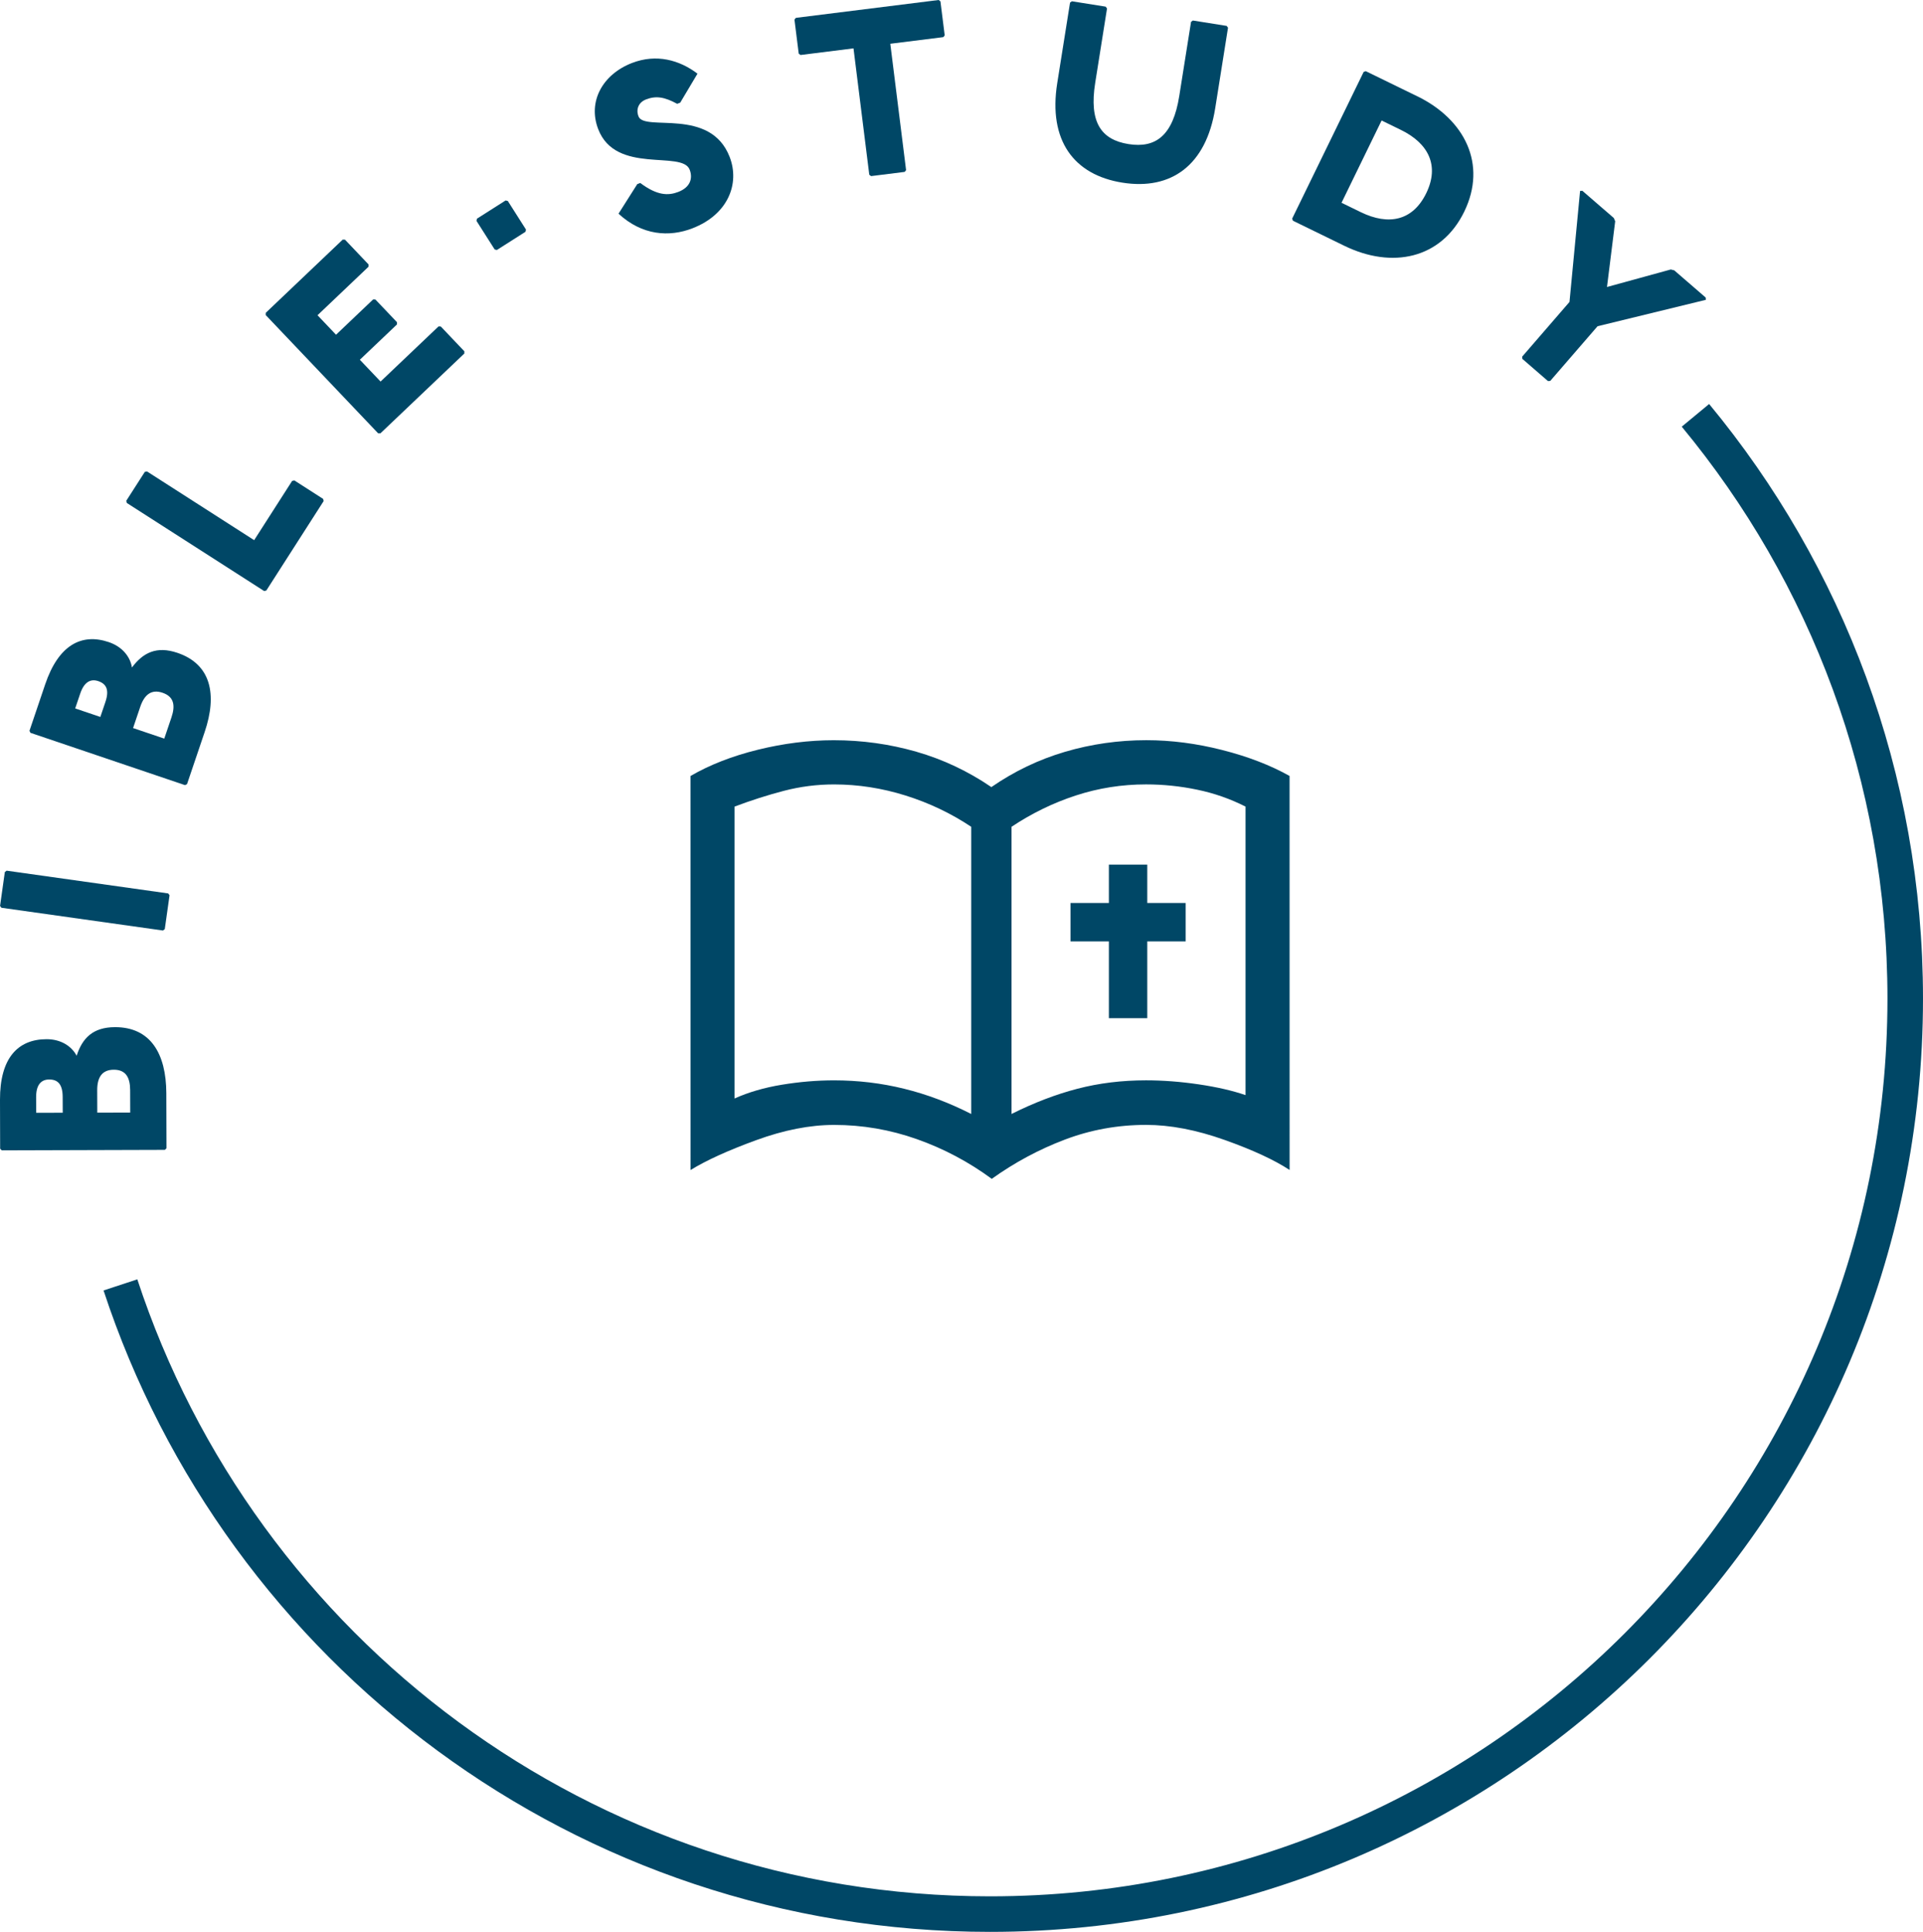 <?xml version="1.0" encoding="UTF-8"?>
<svg xmlns="http://www.w3.org/2000/svg" id="Layer_2" viewBox="0 0 1082.09 1086.78">
  <defs>
    <style>.cls-1{fill:#004766;}.cls-2{fill:none;stroke:#004766;stroke-miterlimit:10;stroke-width:20px;}</style>
  </defs>
  <g id="Layer_3">
    <g>
      <path class="cls-1" d="M0,618.69c-.07-23.4,9.98-34.05,26.18-34.09,8.28-.02,14.23,4.1,16.95,9.31,3.21-9.91,9.13-16.04,21.55-16.08,19.98-.06,28.84,14.86,28.91,37.17l.09,30.96-.9,.9-91.8,.27-.9-.9L0,618.69Zm35.3,7.28l-.03-8.82c-.02-7.2-2.73-9.89-7.59-9.88-4.32,.01-7.37,2.72-7.35,9.92l.03,8.82,14.94-.04Zm37.98-.11l-.04-12.6c-.02-7.02-2.37-11.51-9.21-11.49-6.66,.02-9.35,4.35-9.33,11.55l.04,12.6,18.54-.05Z"></path>
      <path class="cls-1" d="M2.72,490.57l1.02-.77,90.9,12.8,.77,1.02-2.69,19.07-1.02,.77L.8,510.66l-.77-1.02,2.69-19.07Z"></path>
      <path class="cls-1" d="M25.41,385.02c7.5-22.17,20.46-28.99,35.8-23.8,7.84,2.66,12.14,8.48,13.03,14.29,6.24-8.34,13.83-12.23,25.6-8.25,18.93,6.41,22.49,23.38,15.33,44.53l-9.93,29.33-1.14,.56-86.96-29.43-.56-1.14,8.83-26.09Zm31.05,18.3l2.83-8.35c2.31-6.82,.62-10.24-3.99-11.8-4.09-1.38-7.86,.19-10.16,7.01l-2.83,8.35,14.15,4.79Zm35.98,12.18l4.04-11.93c2.25-6.65,1.48-11.66-5-13.85-6.31-2.14-10.25,1.09-12.56,7.91l-4.04,11.94,17.56,5.94Z"></path>
      <path class="cls-1" d="M81.47,265.47l1.24-.27,60.31,38.67,21.37-33.34,1.24-.27,16.21,10.4,.27,1.24-32.25,50.31-1.24,.27-77.28-49.55-.27-1.24,10.4-16.21Z"></path>
      <path class="cls-1" d="M192.86,134.79l1.27,.03,13.27,13.96-.03,1.27-28.7,27.29,10.42,10.96,20.87-19.85,1.27,.03,12.16,12.78-.03,1.27-20.87,19.85,11.66,12.26,32.61-31.01,1.27,.03,13.27,13.96-.03,1.27-47.22,44.9-1.27-.03-63.26-66.52,.03-1.27,43.3-41.18Z"></path>
      <path class="cls-1" d="M284.5,112.77l1.24,.28,10.24,16.1-.28,1.24-16.1,10.24-1.24-.28-10.24-16.1,.28-1.24,16.1-10.24Z"></path>
      <path class="cls-1" d="M381.07,58.41c-7.08-3.82-11.85-4.68-17.55-2.47-4.03,1.56-5.84,5.35-4.22,9.55,3.38,8.73,40.38-5.39,51.29,22.81,5.78,14.94-.8,32.35-20.95,40.14-13.09,5.07-28.36,4.02-41.59-8.23l10.55-16.63,1.68-.65c9.51,7.13,15.73,7.23,21.44,5.02,6.71-2.6,8.24-7.63,6.36-12.5-4.29-11.08-41.52,2.94-51.45-22.75-6.04-15.61,2.52-30.89,18.98-37.26,13.77-5.33,26.76-1.67,36.87,6l-9.71,16.3-1.68,.65Z"></path>
      <path class="cls-1" d="M528.2,0l1,.78,2.39,19.11-.78,1-29.83,3.73,8.88,71.08-.78,1-18.93,2.37-1-.78-8.88-71.08-29.83,3.73-1-.78-2.39-19.11,.78-1L528.2,0Z"></path>
      <path class="cls-1" d="M622.18,3.75l.75,1.03-6.64,41.77c-3.54,22.22,3.29,32.05,18.75,34.51,15.29,2.43,25-4.77,28.53-26.99l6.64-41.78,1.03-.75,19.02,3.03,.75,1.03-7.21,45.33c-5.12,32.18-24.84,46.17-52.22,41.82-27.38-4.35-41.78-23.78-36.67-55.95l7.21-45.33,1.03-.75,19.02,3.03Z"></path>
      <path class="cls-1" d="M797.51,54.15c26.7,13.01,39.43,38.24,26.42,64.94-13.01,26.7-40.73,32.21-67.43,19.2l-28.96-14.12-.42-1.2,40.22-82.52,1.2-.41,28.96,14.12Zm-42.62,59.92l10.84,5.28c15.69,7.65,29.27,4.86,36.84-10.68,7.49-15.37,1.41-27.95-14.29-35.6l-10.84-5.28-22.55,46.28Z"></path>
      <path class="cls-1" d="M908.11,122.63l.77,1.86-4.61,36.96,35.91-9.86,1.95,.5,17.69,15.31,.09,1.27-60.95,14.86-26.62,30.76-1.27,.09-14.43-12.49-.09-1.27,26.62-30.76,5.96-62.45,1.27-.09,17.69,15.31Z"></path>
    </g>
    <path class="cls-1" d="M469.32,607.75c13.51,0,26.66,1.57,39.46,4.73,12.79,3.15,25.37,7.88,37.73,14.19v-161.56c-11.36-7.57-23.67-13.43-36.95-17.59-13.27-4.16-26.69-6.24-40.25-6.24-9.58,0-18.98,1.2-28.19,3.6-9.21,2.4-18.48,5.36-27.81,8.89v164.2c7.83-3.53,16.72-6.12,26.68-7.76,9.96-1.64,19.74-2.46,29.32-2.46Zm99.89,18.91c12.61-6.31,24.97-11.04,37.08-14.19,12.11-3.15,24.97-4.73,38.59-4.73,9.58,0,19.49,.76,29.7,2.27,10.22,1.51,18.98,3.53,26.3,6.05v-162.31c-8.59-4.35-17.65-7.52-27.19-9.5-9.54-1.99-19.15-2.98-28.82-2.98-13.62,0-26.8,2.08-39.54,6.25-12.74,4.16-24.78,10.03-36.13,17.6v161.56Zm-11.14,36.5c-12.94-9.52-26.96-16.96-42.08-22.31-15.11-5.35-30.67-8.03-46.66-8.02-13.58,0-28.23,2.87-43.95,8.62-15.72,5.74-27.99,11.33-36.82,16.76l-.02-221.66c10.83-6.3,23.48-11.23,37.93-14.79,14.45-3.56,28.68-5.34,42.66-5.35,15.97,0,31.47,2.16,46.5,6.47,15.03,4.32,29.1,10.95,42.22,19.9,12.86-8.89,26.69-15.51,41.47-19.86,14.79-4.35,30.03-6.52,45.73-6.53,13.99,0,28.22,1.84,42.71,5.53,14.49,3.69,27.12,8.55,37.89,14.59l.02,221.66c-8.64-5.68-20.87-11.33-36.69-16.94-15.82-5.62-30.52-8.42-44.09-8.42-15.9,0-31.13,2.76-45.68,8.27-14.55,5.51-28.26,12.87-41.14,22.08Zm65.91-176.78h21.6v21.6h21.6v21.6h-21.6v43.2h-21.6v-43.2h-21.6v-21.6h21.6v-21.6Z"></path>
    <path class="cls-2" d="M954.04,233.65c73.74,89.1,118.05,203.44,118.05,328.13,0,284.43-230.57,515-515,515-228.19,0-421.71-148.4-489.32-353.96"></path>
  </g>
</svg>
